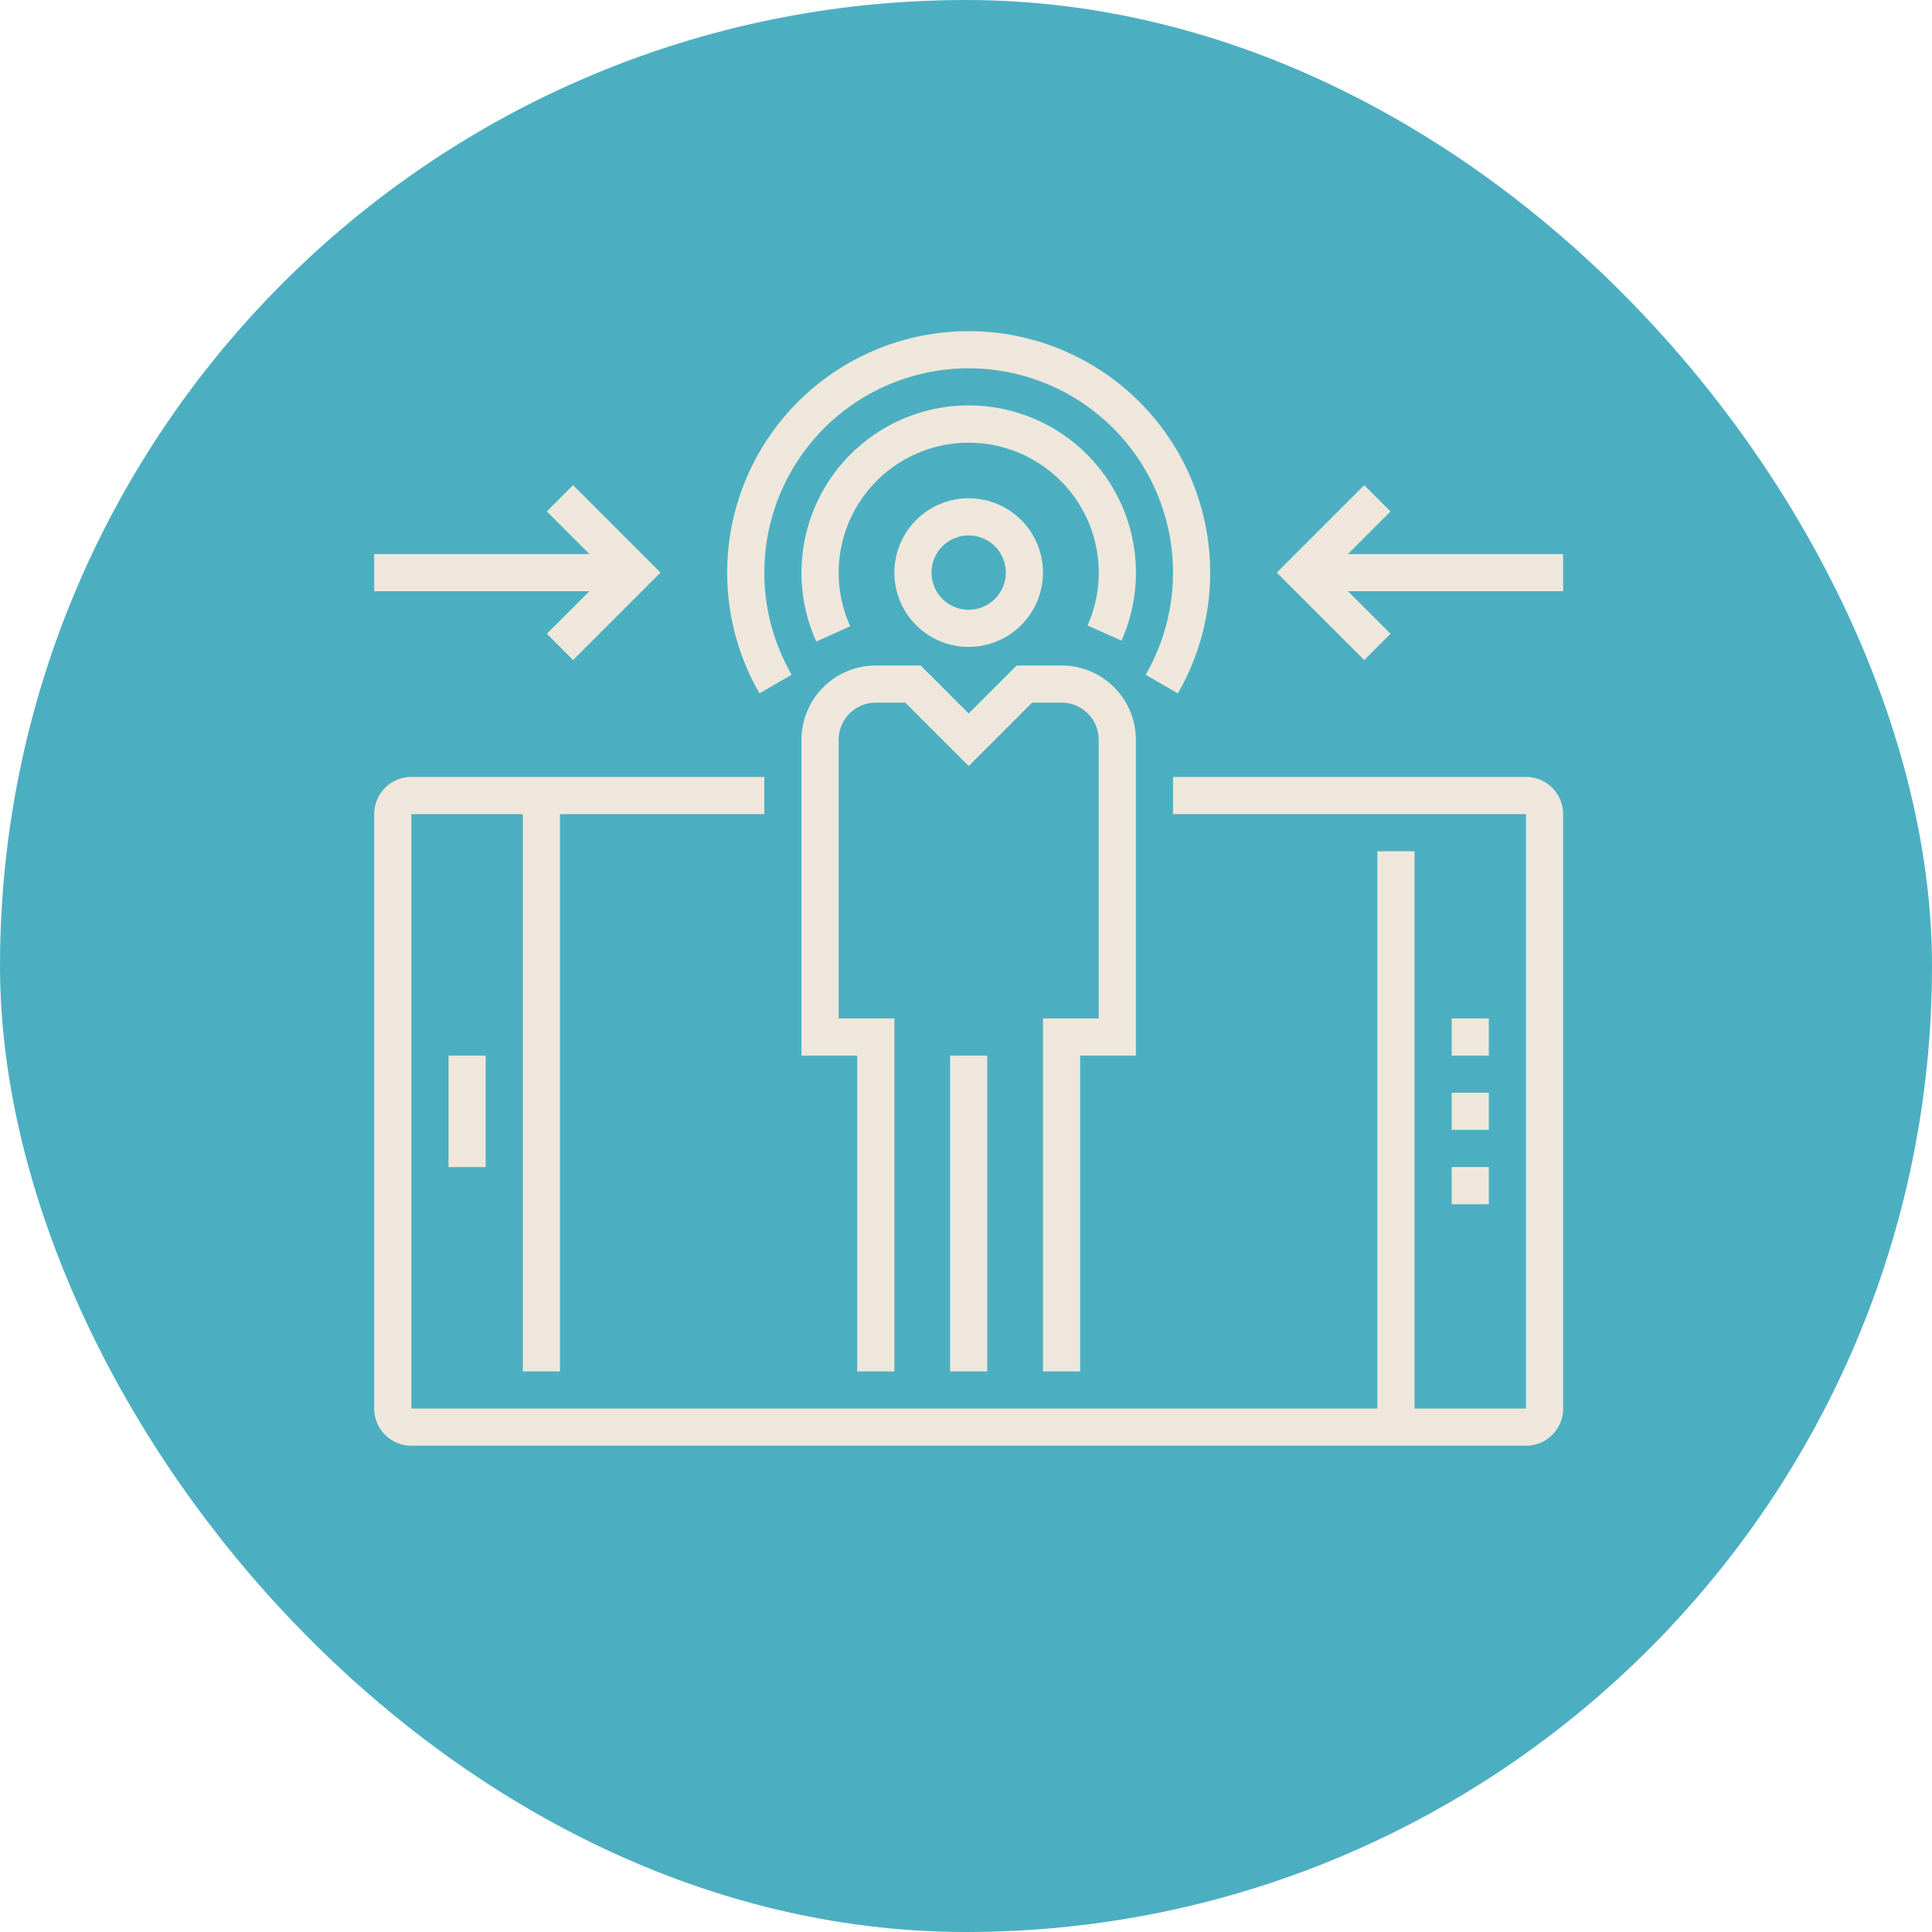 <?xml version="1.0" encoding="UTF-8"?>
<svg xmlns="http://www.w3.org/2000/svg" xmlns:xlink="http://www.w3.org/1999/xlink" width="130" height="130" viewBox="0 0 130 130">
  <defs>
    <clipPath id="clip-path">
      <rect id="Rectangle_2004" data-name="Rectangle 2004" width="80" height="75" fill="#efe7db"></rect>
    </clipPath>
  </defs>
  <g id="Group_6147" data-name="Group 6147" transform="translate(25.109 -2)">
    <rect id="circle" width="130" height="130" rx="65" transform="translate(-25.109 2)" fill="#4cafc1"></rect>
    <g id="Group_6157" data-name="Group 6157" transform="translate(0.071 24.279)" clip-path="url(#clip-path)">
      <path id="Path_3784" data-name="Path 3784" d="M80,32.5v40A2.5,2.5,0,0,1,77.5,75H2.5A2.5,2.5,0,0,1,0,72.5v-40A2.5,2.5,0,0,1,2.5,30H26.25v2.5H12.5V70H10V32.5H2.5v40h65V35H70V72.5h7.5v-40H53.75V30H77.5A2.5,2.5,0,0,1,80,32.5M72.5,53.75H75v-2.5H72.5Zm2.5-7.5H72.5v2.5H75Zm-2.5,12.5H75v-2.5H72.5Zm-65-10H5v7.5H7.5ZM38.75,70h2.5V48.75h-2.5ZM40,5A11.256,11.256,0,0,0,29.749,20.891l2.278-1.032A8.75,8.75,0,1,1,48,19.809l2.284,1.017A11.255,11.255,0,0,0,40,5M28.089,23.124a13.75,13.75,0,1,1,23.822,0l2.164,1.252a16.25,16.25,0,1,0-28.15,0ZM11.616,20.366l1.767,1.768,5.884-5.884-5.884-5.884-1.767,1.767L14.483,15H0v2.5H14.483ZM65.518,15l2.866-2.866-1.768-1.767L60.732,16.25l5.884,5.884,1.768-1.768L65.518,17.5H80V15ZM40,21.25a5,5,0,1,1,5-5,5.005,5.005,0,0,1-5,5m0-2.5a2.5,2.5,0,1,0-2.5-2.5,2.5,2.5,0,0,0,2.5,2.5m5,27.5V70h2.5V48.75h3.75V27.5a5.005,5.005,0,0,0-5-5H43.232L40,25.733,36.767,22.5H33.75a5.005,5.005,0,0,0-5,5V48.75H32.5V70H35V46.25H31.25V27.5a2.5,2.5,0,0,1,2.5-2.5h1.983L40,29.267,44.268,25H46.25a2.5,2.5,0,0,1,2.5,2.5V46.25Z" fill="#efe7db"></path>
    </g>
  </g>
</svg>
